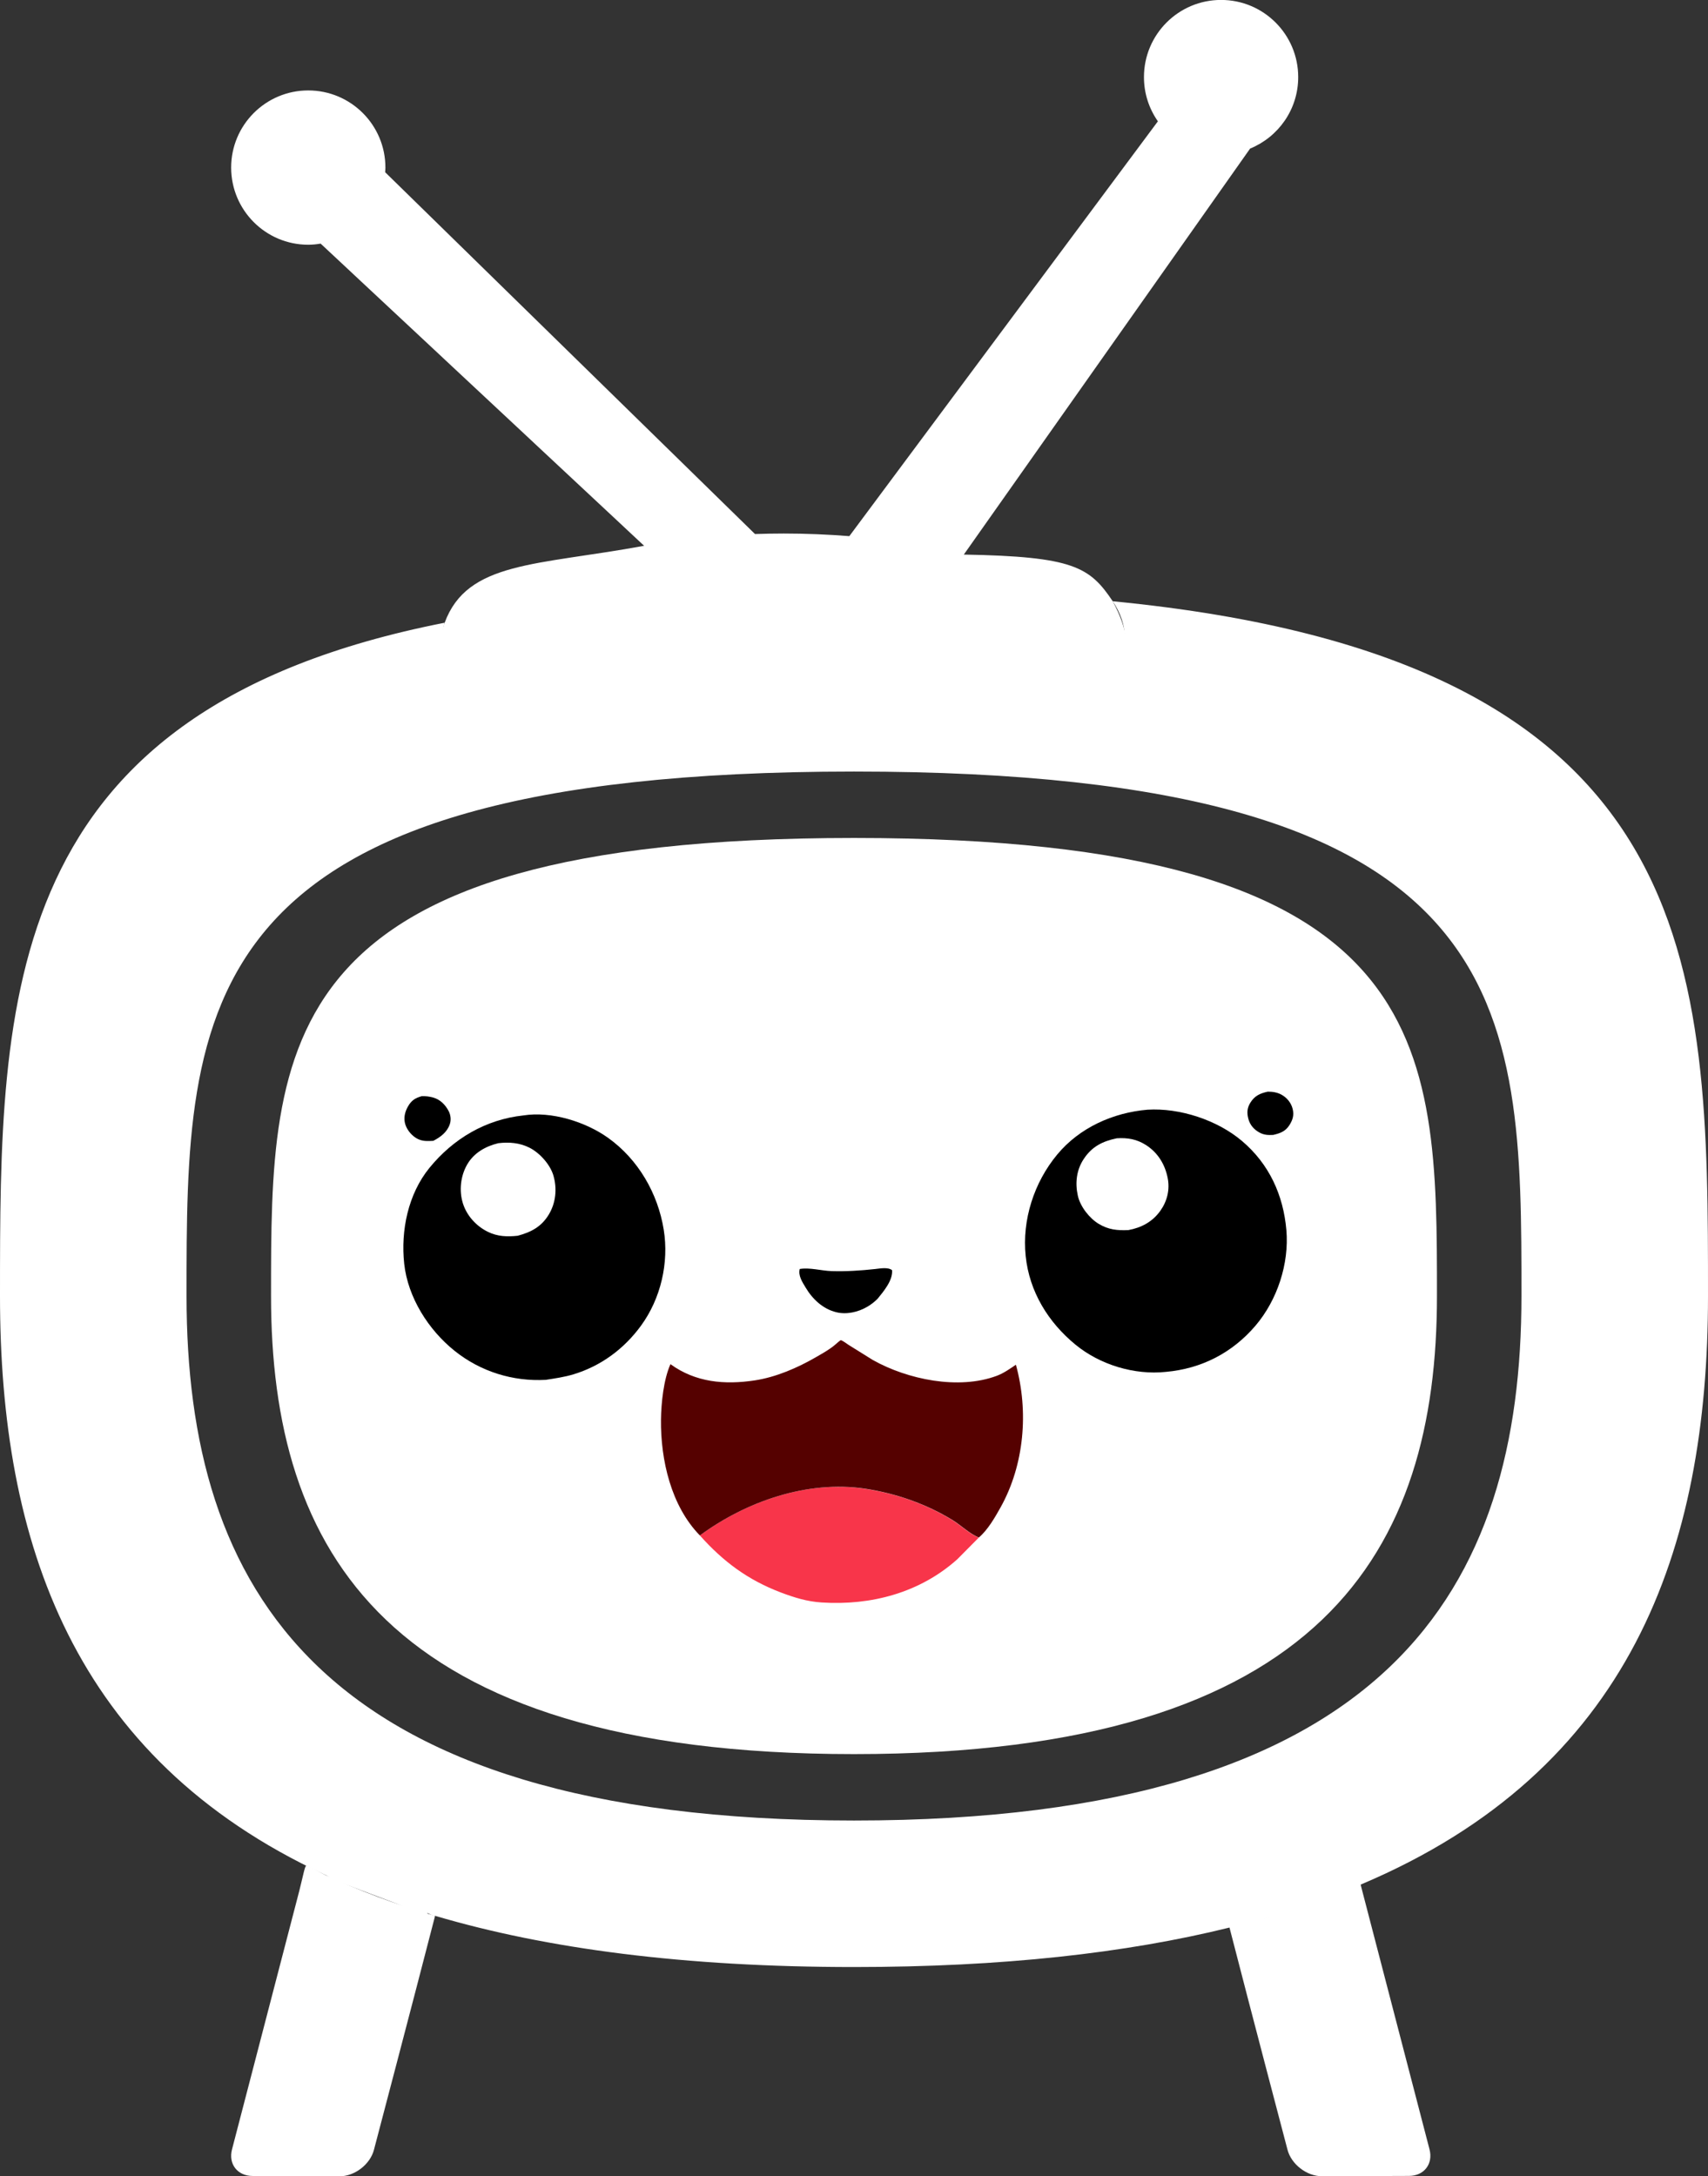 <?xml version="1.0" encoding="utf-8"?>
<!-- Generator: Adobe Illustrator 26.5.0, SVG Export Plug-In . SVG Version: 6.00 Build 0)  -->
<svg version="1.1" id="katman_1" xmlns="http://www.w3.org/2000/svg" xmlns:xlink="http://www.w3.org/1999/xlink" x="0px" y="0px"
	 viewBox="0 0 2745 3496.4" style="enable-background:new 0 0 2745 3496.4;" xml:space="preserve">
<rect x="0" y="0" width="2745" height="3496.4" fill="#333333" stroke="none"/>
<style type="text/css">
	.st0{fill:#FFFFFF;}
	.st1{fill:#F8354A;}
	.st2{fill:#550100;}
</style>
<g>
	<g>
		<path class="st0" d="M1788.3,966c-36.9-55.1-63.2-71.9-239.3-75l460.1-652.3c45.3-18.5,77.3-62.8,77.3-114.8
			c0-68.5-55.5-124-124-124c-68.4,0-123.9,55.5-123.9,124c0,26.4,8.3,50.9,22.4,71L1365,861.4c-34.1-2.7-69.3-4.2-105.4-4.2
			c-15.6,0-30.9,0.3-46.2,0.8L619,276.7c0.2-2.5,0.4-5,0.4-7.5c0-68.4-55.5-123.9-124-123.9c-68.4,0-123.9,55.5-123.9,123.9
			c0,68.5,55.5,124,123.9,124c6.8,0,13.4-0.7,19.9-1.8l519.9,485.5c-173.2,31.9-284.1,24.7-320.6,123.7
			c-69.7,223.2,503.9,122.8,772.2,122.8C1642.5,1123.4,1884.4,1143.5,1788.3,966z"/>
		<path class="st0" d="M2745,2082.2c0-527.9-0.1-1023.4-956.7-1116.2c12.7,18.9,19.5,38.9,19.5,59.5c0,108.6-188.6,74.9-439.1,64.9
			l-17.8,25.2l-28.6-26.7c-20.6-0.6-41.6-0.9-62.8-0.9c-302.8,0-548.3,61.4-548.3-62.5c0-8.4,1.2-16.8,3.4-25
			C0,1141,0,1603.2,0,2082.2c0,396,117.3,742,521.4,929.5c4.1,0.7,14.4,10.2,19,10.2l88.6,33.4c25.1,8.6,53.5,26.3,57.6,18.9
			c1.1-2,7.3,4.4,12.6,3.8c179.2,53,400.7,82.3,673.3,82.3c238.3,0,437.4-22.4,603.4-63.4c4.1,7.4,62.7-20.4,87-20.4l89.7-32.1
			c24.3,0,35-12.4,34.5-14.6c-0.1-0.3-0.2-1-0.4-1.9C2620.7,2844.8,2745,2490,2745,2082.2z M1372.5,2924.9
			c-865.7,0-1072.7-377.3-1072.7-842.7c0-465.3,0-842.6,1072.7-842.6c1072.7,0,1072.7,377.3,1072.7,842.6
			C2445.2,2547.7,2238.2,2924.9,1372.5,2924.9z"/>
		<path class="st0" d="M492.1,2997.6c-2.2,0.3-5.2,17.1-11.2,40.7l-108,414.9c-6.2,23.4,8.6,42.7,32.9,42.8l139.9,0.5
			c24.3,0.1,49.2-19.1,55.3-42.6c0,0,64.7-245.6,98.2-375.7c-64.6-19.1-123.7-41.3-177.7-66.4
			C509.1,3005.5,495.4,2997.1,492.1,2997.6z"/>
		<path class="st0" d="M2069.2,3453.8c6.1,23.5,31,42.6,55.3,42.6l140-0.5c24.3-0.1,39.1-19.4,32.9-42.8l-108-414.9
			c-0.9-3.5-1.8-6.9-2.6-10.2c-63.4,26.8-133.5,49.9-210.8,69C2010.4,3230.6,2069.2,3453.8,2069.2,3453.8z"/>
		<path class="st0" d="M1372.5,2818.2c-756,0-936.9-329.5-936.9-736c0-406.4,0-735.9,936.9-735.9c936.9,0,936.9,329.5,936.9,735.9
			C2309.4,2488.7,2128.5,2818.2,1372.5,2818.2z"/>
	</g>
	<g>
		<path d="M2037.5,1753.9c7.9,0,15.3,1.1,22.3,5c8.7,4.9,15.3,13,17.7,22.8c2.4,9.9,0.2,17.3-5.1,25.8c-6.5,10.3-15,13.3-26.2,15.9
			c-8.1,0.4-14.7,0.2-22-3.8c-8.8-4.8-15.1-11.9-17.8-21.6c-2.7-9.7-2.3-17.7,3.1-26.4C2016.5,1760.4,2025.2,1756.6,2037.5,1753.9z"
			/>
		<path d="M1844.1,1782.9c52-3.2,112.2,16.6,151.9,50.2c43.7,37,66.5,86.8,71.4,143.3c4.6,53.8-14.5,112.1-49.5,153.3
			c-37.3,43.8-86.9,69.3-144.1,74.4c-50.6,5.4-105.7-11.3-145.1-43.5c-44-36-74.4-85.3-80.3-142.6c-6-58,13.4-118.2,50.7-163.1
			C1735,1811.6,1789,1787.6,1844.1,1782.9z"/>
		<path class="st0" d="M1794.9,1828.8c17.4-1.1,32.2,1.4,47.2,11.1c18.9,12.2,30.4,31.2,34.6,53.1c3.6,18.4-0.9,36.7-11.6,51.9
			c-12.6,17.9-30.4,27.5-51.6,31.4c-17.9,0.8-32.1-0.6-47.7-10c-15.1-9.1-29.8-27.9-33.6-45.4c-4.5-20.3-2.2-41.2,9.5-58.8
			C1754.9,1842.1,1771.8,1833.6,1794.9,1828.8z"/>
	</g>
	<g>
		<path d="M677.9,1761.1c6-0.2,12.1,0.6,17.8,2.1c11.6,3.1,20.1,11.7,25.5,22.2c3.2,6.3,4,14,1.7,20.8c-4.4,12.9-15,20.7-26.5,26.7
			c-8.6,0.4-16,1-24.1-2.6c-9.4-4.3-17.8-13.9-20.9-23.8c-3.1-9.9-0.8-19.9,4.2-28.7C661.3,1767.8,667.2,1764.2,677.9,1761.1z"/>
		<path d="M841.1,1792.1c44.9-7.1,100,10.1,136.3,36.1c48.4,34.6,79.9,89.2,89.3,147.4c8.6,53.3-4.7,110.8-36.6,154.4
			c-27.1,37.1-64.2,64.6-108.3,78c-14.4,4.4-29.9,6.6-44.7,8.9c-52.9,2.9-104.8-13.2-146.5-46.6c-42.1-33.7-75.1-85.8-81-140
			c-5.7-53.3,6.2-111.7,40.6-154C728.6,1829.3,780.6,1798.6,841.1,1792.1z"/>
		<path class="st0" d="M800.8,1836.7c17.4-2.1,34.3-0.7,50.1,7.2c16.3,8.2,33.2,26.8,38.5,44.7c6.1,21,4,43.8-7.4,62.7
			c-11.8,19.6-28.5,28.4-50,34.1c-16.9,1.8-32.4,1.3-47.9-6.3c-18.7-9.2-33.9-25.8-40.2-45.9c-6.3-20.3-3.7-44,7-62.4
			C761.7,1852.2,780.3,1841.7,800.8,1836.7z"/>
	</g>
	<g>
		<path d="M1285.3,2038.8c16.4-2.7,34.6,2.9,51.4,3.4c23.2,0.7,46.3-0.8,69.4-3.3c8.4-0.9,21-3.4,27.6,1.8
			c1.4,16.4-13.6,34-23.4,46.1c-4.9,4.9-10.5,9.2-16.5,12.7c-14.6,8.6-33.4,12.9-50,8.7c-21.4-5.3-38-21-49-39.5
			C1289.3,2059.6,1282.6,2049.5,1285.3,2038.8z"/>
		<path class="st1" d="M1124.8,2466.9c74.3-54.6,172.6-89.1,265.7-74.9c49.5,7.5,97.7,24.2,140.4,50.5c13.8,8.5,27.2,22,42.1,27.9
			l-34.3,34.6c-60.2,54-138.6,74.7-218.1,69.6c-23.6-1.5-43.6-7.8-65.5-16C1201.9,2538.4,1162.4,2509,1124.8,2466.9z"/>
		<path class="st2" d="M1124.8,2466.9c-46.3-47.3-63.2-121.5-62.5-185.8c0.3-27,4.2-64.6,15.2-89.4c40.3,29.3,87,33.4,135.3,26.1
			c34.5-5.2,69-20.2,99-37.6c10.7-6.2,21.4-12,30.8-20.1c0.7-0.6,7.9-7.1,8.8-6.9c2.7,0.5,9.7,5.8,12.3,7.5l39,24.3
			c55.7,31.3,137.8,48.4,199.3,25.4c10.8-4,21.2-11.3,30.7-17.8c20.7,75,13.6,160.7-24.7,229.3c-9.1,16.3-20.6,36.2-34.8,48.3
			c-14.9-5.9-28.3-19.4-42.1-27.9c-42.7-26.2-90.9-42.9-140.4-50.5C1297.4,2377.8,1199.1,2412.3,1124.8,2466.9z"/>
	</g>
</g>
</svg>
